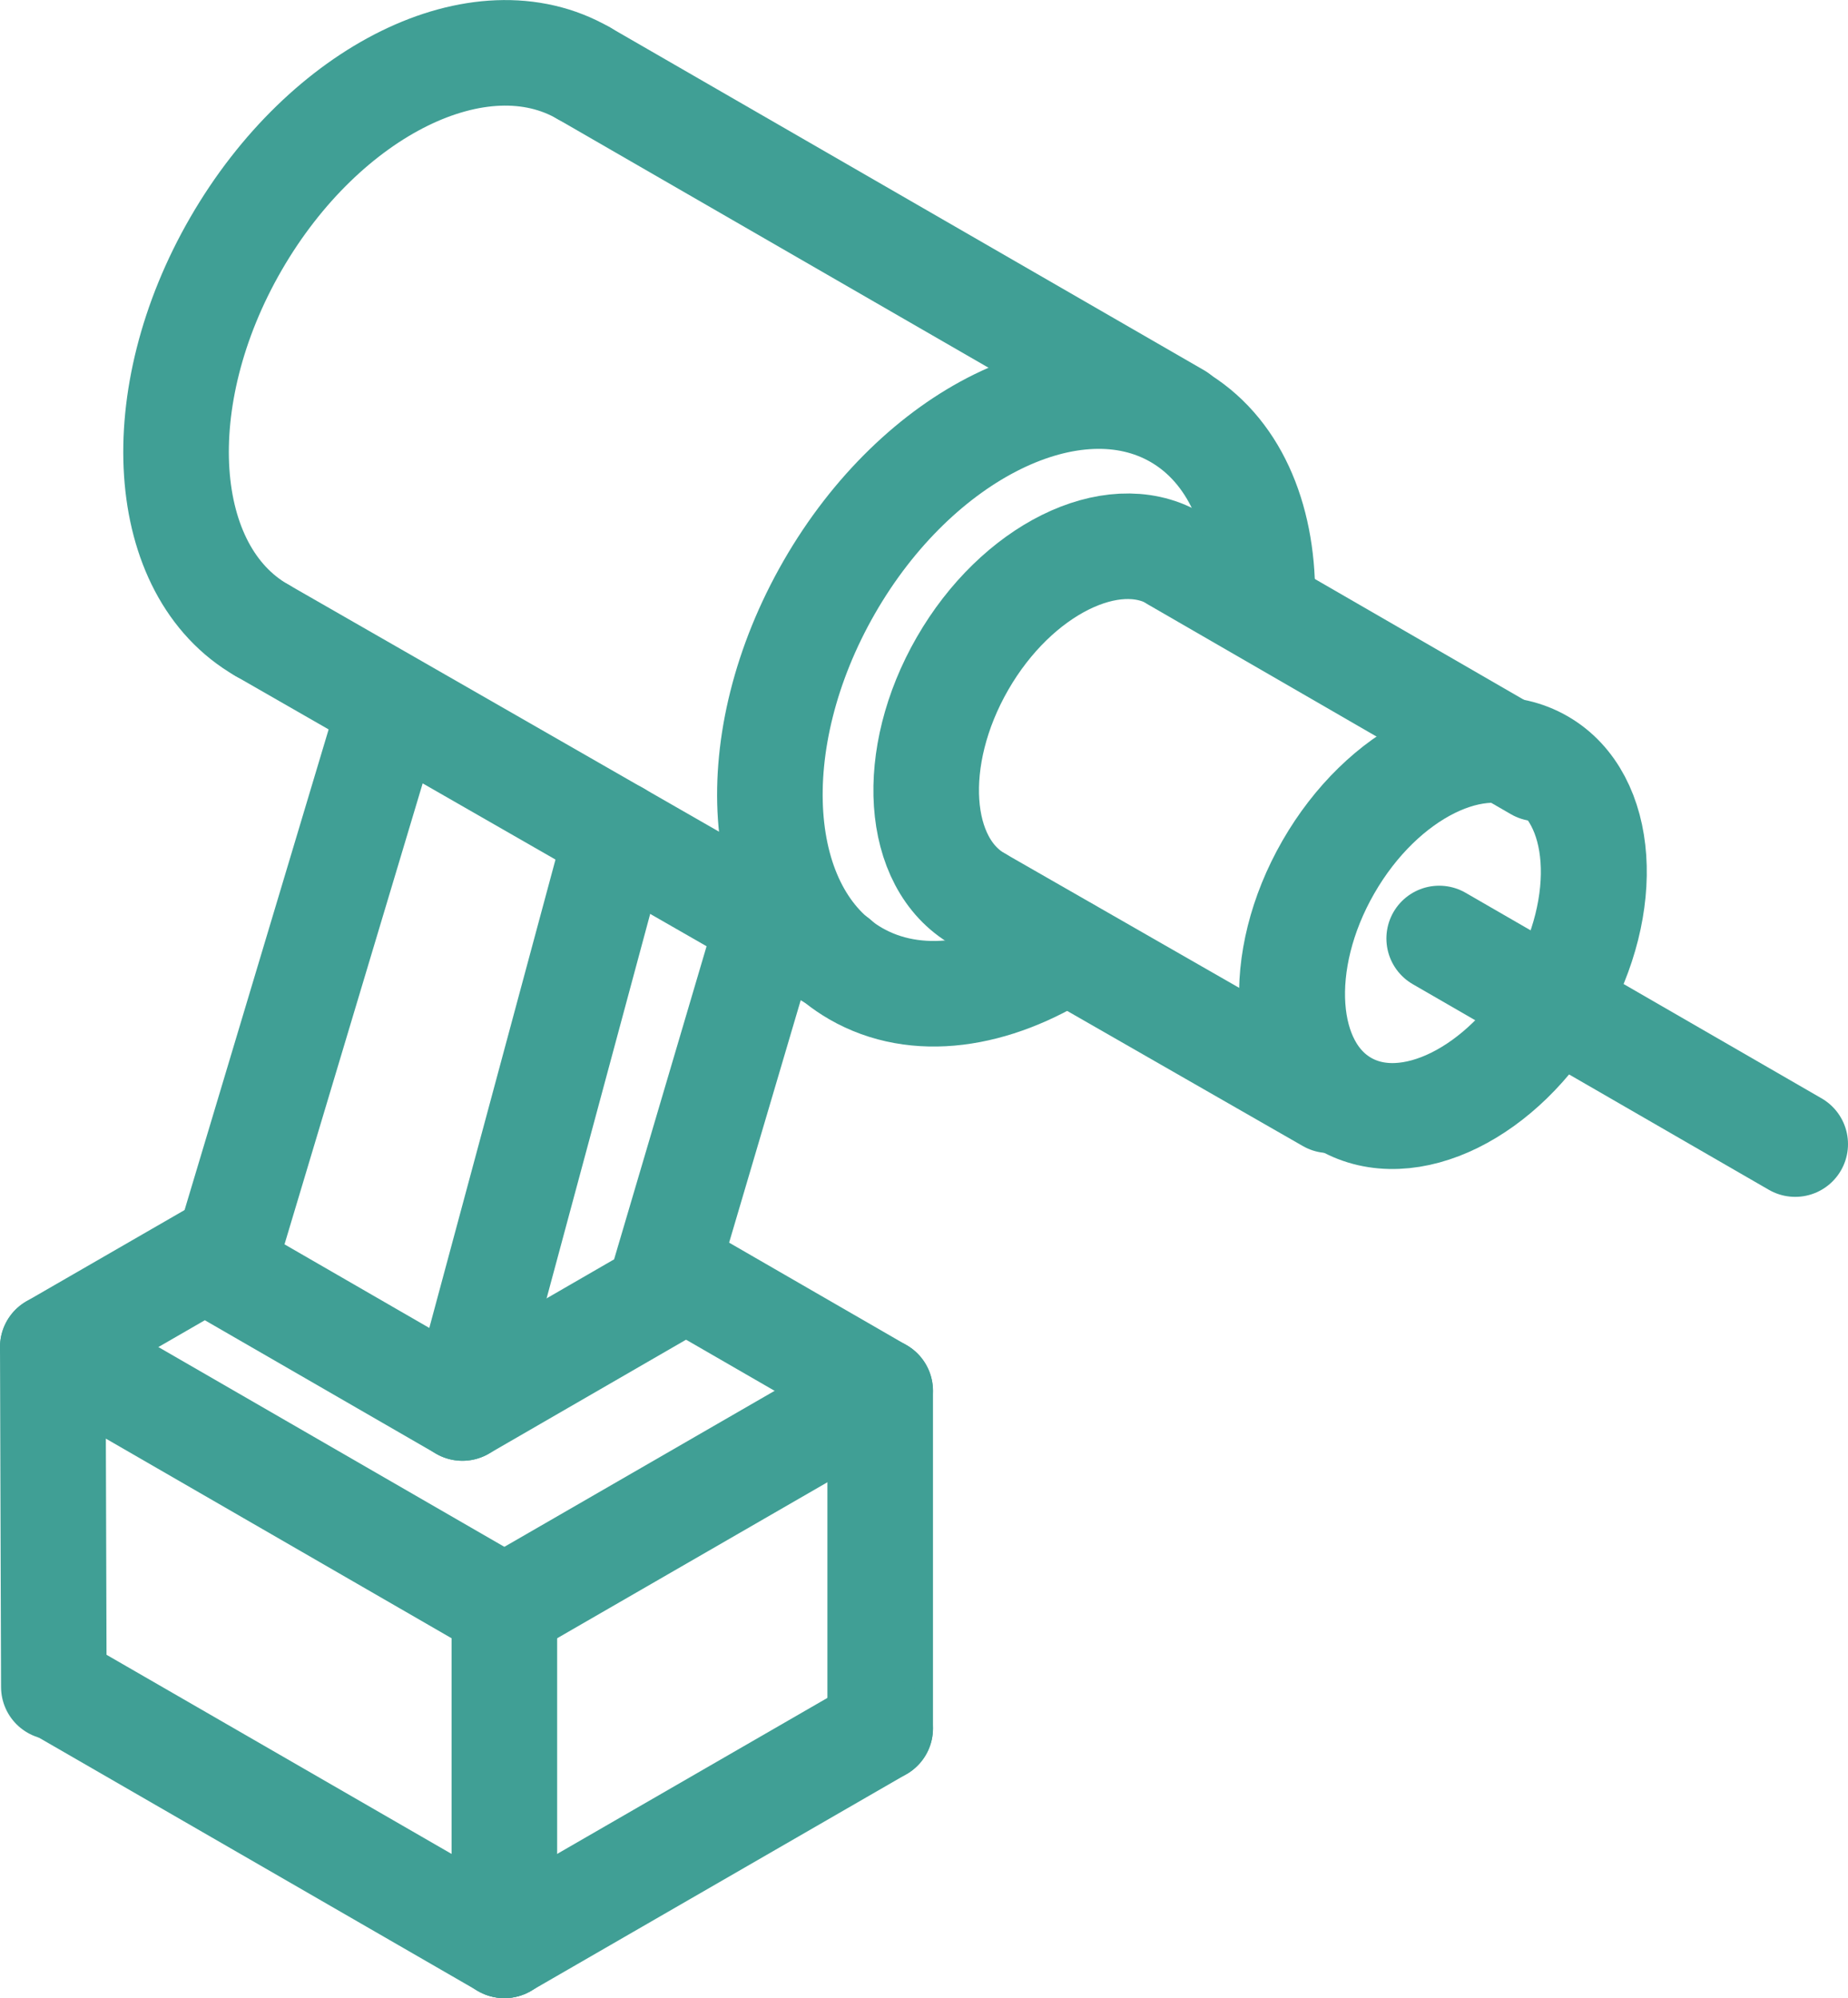 <svg xmlns="http://www.w3.org/2000/svg" viewBox="0 0 70.02 75.71"><defs><style>.cls-1{fill:none;stroke:#409f95;stroke-linecap:round;stroke-linejoin:round;stroke-width:4px;}</style></defs><g id="Ebene_2" data-name="Ebene 2"><g id="Ebene_1-2" data-name="Ebene 1"><line class="cls-1" x1="54.53" y1="35.56" x2="68.02" y2="43.35"/><ellipse class="cls-1" cx="54.53" cy="35.56" rx="7.44" ry="4.99" transform="matrix(0.5, -0.87, 0.87, 0.5, -3.53, 65.01)"/><line class="cls-1" x1="50.36" y1="41.69" x2="37.07" y2="34.07"/><line class="cls-1" x1="44.51" y1="21.18" x2="58.25" y2="29.12"/><path class="cls-1" d="M37.07,34.07c-2.38-1.37-2.65-5.37-.6-8.93s5.66-5.33,8-4"/><path class="cls-1" d="M40.42,36c-2.75,1.76-5.71,2.21-8,.89-3.91-2.26-4.35-8.81-1-14.64s9.26-8.73,13.17-6.48c2.15,1.24,3.25,3.79,3.24,6.81"/><line class="cls-1" x1="31.69" y1="36.37" x2="9.92" y2="23.88"/><line class="cls-1" x1="22.11" y1="2.77" x2="44.62" y2="15.76"/><path class="cls-1" d="M9.92,23.88C6,21.63,5.57,15.07,8.94,9.24S18.2.51,22.11,2.77"/><polyline class="cls-1" points="14.77 26.87 8.41 48.09 17.52 53.35 24.96 49.05 28.82 35.98"/><line class="cls-1" x1="17.52" y1="53.35" x2="23.38" y2="31.6"/><polyline class="cls-1" points="2.04 63.92 2 51.04 19.11 60.92 19.11 73.71"/><line class="cls-1" x1="19.11" y1="60.92" x2="33.35" y2="52.7"/><line class="cls-1" x1="8.69" y1="47.18" x2="2" y2="51.04"/><path class="cls-1" d="M25.35,48.08l8,4.62m0,0V65.49"/><line class="cls-1" x1="19.11" y1="73.71" x2="33.35" y2="65.49"/><line class="cls-1" x1="2.39" y1="64.06" x2="19.11" y2="73.71"/></g></g></svg>